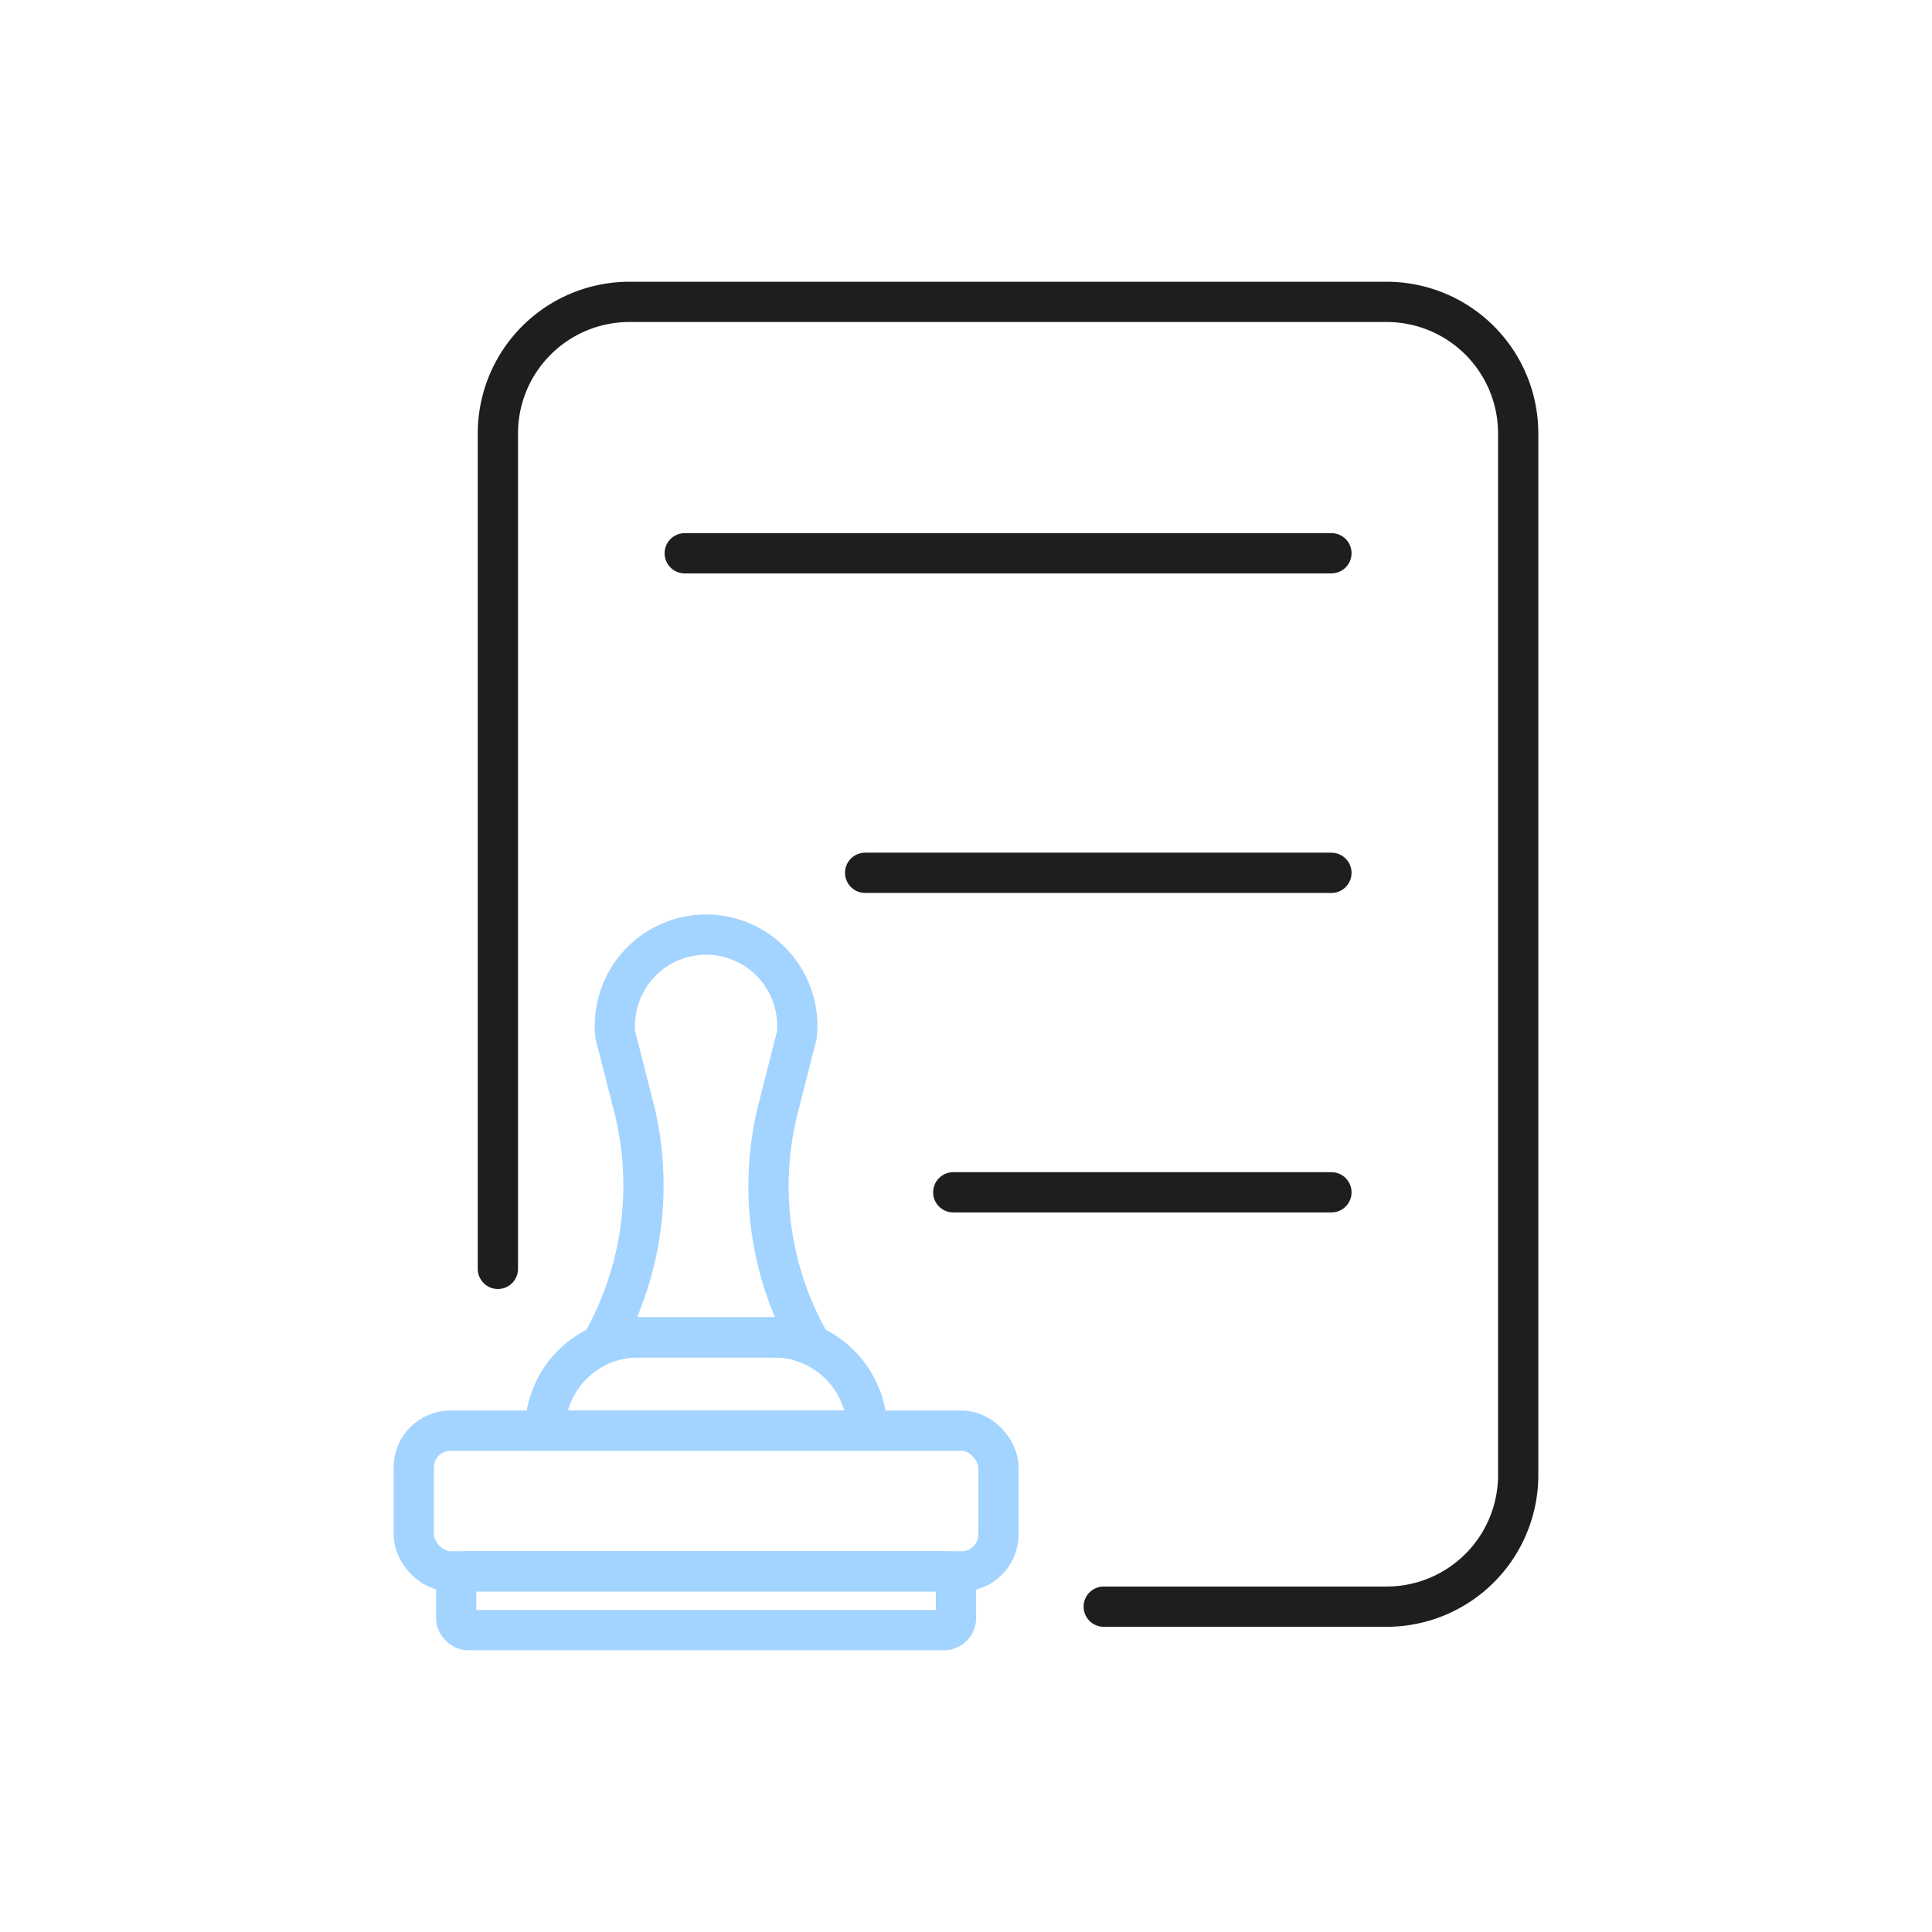 <svg xmlns="http://www.w3.org/2000/svg" xmlns:xlink="http://www.w3.org/1999/xlink" viewBox="0 0 960 960"><defs><style>.cls-1,.cls-5,.cls-6{fill:none;}.cls-2{clip-path:url(#clip-path);}.cls-3{opacity:0;}.cls-4{fill:#fff;}.cls-5{stroke:#a3d4ff;}.cls-5,.cls-6{stroke-linecap:round;stroke-miterlimit:10;stroke-width:20px;}.cls-6{stroke:#1e1e1e;}</style><clipPath id="clip-path"><rect class="cls-1" width="960" height="960"/></clipPath></defs><g id="图层_2" data-name="图层 2"><g id="图层_1-2" data-name="图层 1"><g class="cls-2"><g class="cls-2"><g class="cls-3"><g class="cls-2"><rect class="cls-4" width="960" height="960"/></g></g><rect class="cls-5" x="205.58" y="710.9" width="290.53" height="69.88" rx="18.23"/><rect class="cls-5" x="226.66" y="780.78" width="248.36" height="29.22" rx="5.94"/><path class="cls-5" d="M430.88,710.9H270.8a46.4,46.4,0,0,1,46.4-46.39h67.29A46.39,46.39,0,0,1,430.88,710.9Z"/><path class="cls-5" d="M401,664.51H300.71a159.36,159.36,0,0,0,14.05-115l-9-35.17a45.32,45.32,0,1,1,90.17,0l-9.21,36.23A157.25,157.25,0,0,0,401,664.51Z"/><path class="cls-6" d="M247.39,630.49V215.38A65.39,65.39,0,0,1,312.78,150H689a65.38,65.38,0,0,1,65.38,65.38V733A65.38,65.38,0,0,1,689,798.34H548.44"/><line class="cls-6" x1="340.23" y1="274.92" x2="661.58" y2="274.92"/><line class="cls-6" x1="429.88" y1="433.69" x2="661.58" y2="433.69"/><line class="cls-6" x1="473.67" y1="592.45" x2="661.58" y2="592.45"/></g></g></g></g></svg>